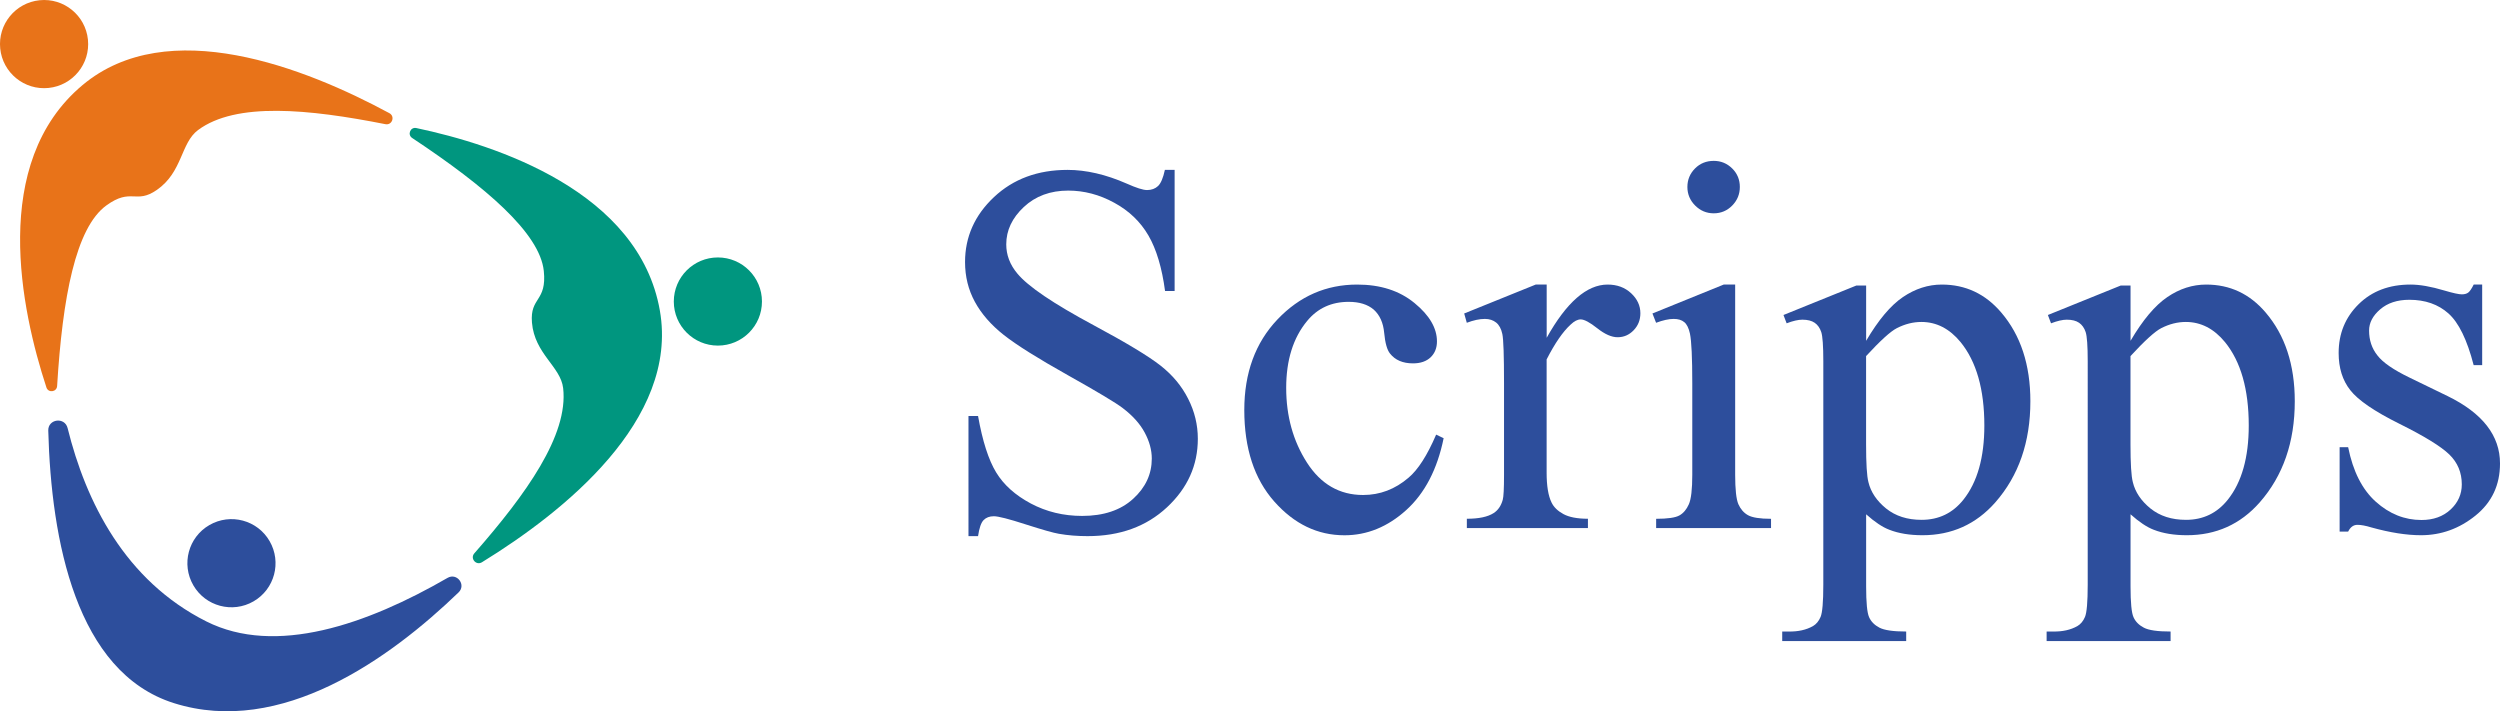 <?xml version="1.0" encoding="utf-8"?>
<!-- Generator: Adobe Illustrator 23.1.0, SVG Export Plug-In . SVG Version: 6.00 Build 0)  -->
<svg version="1.1" id="Layer_1" xmlns="http://www.w3.org/2000/svg" xmlns:xlink="http://www.w3.org/1999/xlink" x="0px" y="0px"
	 viewBox="0 0 460 130.87" style="enable-background:new 0 0 460 130.87;" xml:space="preserve">
<style type="text/css">
	.st0{fill:#00967F;}
	.st1{fill:#E87319;}
	.st2{fill:#2D4E9C;}
</style>
<g>
	<circle class="st0" cx="132.09" cy="55.48" r="8.11"/>
	<path class="st0" d="M121.42,57.17c-3.83-21.97-30.18-30.52-44.82-33.61c-1.09-0.23-1.69,1.22-0.76,1.83
		c13.61,9.02,23.5,17.54,24.22,24.47c0.59,5.69-2.57,4.75-2.18,9.49c0.48,5.77,5.28,8.09,5.74,12.07
		c0.99,8.65-6.82,19.53-16.34,30.39c-0.83,0.94,0.32,2.3,1.39,1.65C103.66,94.24,124.93,77.33,121.42,57.17z"/>
	<g>
		<g>
			
				<ellipse transform="matrix(0.995 -0.102 0.102 0.995 -0.786 0.871)" class="st1" cx="8.11" cy="8.11" rx="8.11" ry="8.11"/>
			<path class="st1" d="M71.64,20.82c-15.49-8.36-40.77-18.3-56.46-5.16c-17.1,14.31-11.3,41.41-6.64,55.63
				c0.35,1.06,1.9,0.85,1.97-0.26c0.99-16.3,3.41-29.12,9.05-33.22c4.63-3.36,5.4-0.15,9.31-2.87c4.75-3.31,4.36-8.62,7.57-11.01
				c6.99-5.19,20.32-3.88,34.48-1.08C72.15,23.09,72.75,21.41,71.64,20.82z"/>
		</g>
	</g>
	<g>
		<g>
			<path class="st2" d="M46.65,110.65c3.88-2.24,5.2-7.2,2.96-11.08c-2.24-3.88-7.2-5.2-11.08-2.96c-3.88,2.24-5.2,7.2-2.96,11.08
				S42.78,112.89,46.65,110.65z"/>
			<path class="st2" d="M82.35,106.33c-14.81,8.56-31.63,14.43-44.39,8.01c-14.98-7.53-22.16-22-25.52-35.57
				c-0.52-2.1-3.62-1.7-3.56,0.46c0.54,20.16,5.1,44.47,23.13,50.15c19.7,6.21,39.74-8.2,52.37-20.38
				C85.82,107.61,84.08,105.33,82.35,106.33z"/>
		</g>
	</g>
	<g>
		<path class="st2" d="M216.13,31.26v22.28h-1.76c-0.57-4.28-1.59-7.68-3.06-10.21c-1.47-2.53-3.57-4.55-6.3-6.03
			c-2.72-1.49-5.54-2.23-8.46-2.23c-3.29,0-6.02,1.01-8.17,3.02c-2.15,2.01-3.23,4.3-3.23,6.87c0,1.96,0.68,3.75,2.04,5.37
			c1.96,2.38,6.64,5.54,14.02,9.5c6.02,3.23,10.13,5.71,12.33,7.44c2.2,1.73,3.9,3.76,5.08,6.11c1.19,2.34,1.78,4.8,1.78,7.36
			c0,4.88-1.89,9.08-5.68,12.61c-3.79,3.53-8.65,5.3-14.61,5.3c-1.87,0-3.63-0.14-5.27-0.43c-0.98-0.16-3.02-0.74-6.11-1.73
			c-3.09-1-5.04-1.5-5.87-1.5c-0.79,0-1.42,0.24-1.88,0.71s-0.8,1.46-1.02,2.95h-1.76V76.54h1.76c0.82,4.62,1.93,8.08,3.33,10.38
			s3.52,4.2,6.39,5.73c2.87,1.52,6.01,2.28,9.43,2.28c3.96,0,7.09-1.05,9.38-3.14c2.3-2.09,3.44-4.56,3.44-7.41
			c0-1.58-0.44-3.18-1.31-4.8c-0.87-1.62-2.23-3.12-4.06-4.51c-1.24-0.95-4.61-2.97-10.12-6.06c-5.51-3.09-9.43-5.55-11.76-7.39
			c-2.33-1.84-4.09-3.86-5.3-6.08s-1.81-4.66-1.81-7.32c0-4.62,1.77-8.61,5.32-11.95c3.55-3.34,8.06-5.01,13.54-5.01
			c3.42,0,7.05,0.84,10.88,2.52c1.77,0.79,3.02,1.19,3.75,1.19c0.82,0,1.5-0.25,2.02-0.74c0.52-0.49,0.94-1.48,1.26-2.97H216.13z"/>
		<path class="st2" d="M265.63,80.63c-1.17,5.73-3.47,10.14-6.89,13.23c-3.42,3.09-7.21,4.63-11.36,4.63
			c-4.94,0-9.25-2.07-12.92-6.22c-3.67-4.15-5.51-9.76-5.51-16.82c0-6.84,2.04-12.4,6.11-16.68s8.96-6.41,14.66-6.41
			c4.28,0,7.79,1.13,10.55,3.4c2.76,2.26,4.13,4.62,4.13,7.06c0,1.2-0.39,2.18-1.16,2.92c-0.78,0.74-1.86,1.12-3.25,1.12
			c-1.87,0-3.28-0.6-4.23-1.81c-0.54-0.67-0.89-1.93-1.07-3.8c-0.17-1.87-0.82-3.29-1.92-4.28c-1.11-0.95-2.64-1.43-4.61-1.43
			c-3.17,0-5.72,1.17-7.65,3.52c-2.57,3.1-3.85,7.21-3.85,12.31c0,5.19,1.27,9.78,3.82,13.75s5.99,5.96,10.33,5.96
			c3.1,0,5.89-1.06,8.36-3.18c1.74-1.46,3.44-4.1,5.08-7.93L265.63,80.63z"/>
		<path class="st2" d="M284.59,52.36v9.79c3.64-6.52,7.38-9.79,11.21-9.79c1.74,0,3.18,0.53,4.32,1.59
			c1.14,1.06,1.71,2.29,1.71,3.68c0,1.24-0.41,2.28-1.24,3.14s-1.81,1.28-2.95,1.28c-1.11,0-2.35-0.55-3.73-1.64
			s-2.4-1.64-3.06-1.64c-0.57,0-1.19,0.32-1.85,0.95c-1.43,1.3-2.9,3.44-4.42,6.41v20.86c0,2.41,0.3,4.23,0.9,5.46
			c0.41,0.86,1.14,1.57,2.19,2.14c1.05,0.57,2.55,0.86,4.51,0.86v1.71h-22.28v-1.71c2.22,0,3.86-0.35,4.94-1.05
			c0.79-0.51,1.35-1.31,1.66-2.42c0.16-0.54,0.24-2.07,0.24-4.61V70.51c0-5.07-0.1-8.08-0.31-9.05c-0.21-0.97-0.59-1.67-1.14-2.11
			s-1.24-0.67-2.07-0.67c-0.98,0-2.09,0.24-3.33,0.71l-0.48-1.71l13.16-5.32H284.59z"/>
		<path class="st2" d="M319.27,52.36v34.97c0,2.72,0.2,4.54,0.59,5.44c0.4,0.9,0.98,1.58,1.76,2.02c0.78,0.44,2.19,0.67,4.25,0.67
			v1.71h-21.14v-1.71c2.12,0,3.55-0.21,4.28-0.62s1.31-1.09,1.73-2.04c0.43-0.95,0.64-2.77,0.64-5.46V70.55
			c0-4.72-0.14-7.78-0.43-9.17c-0.22-1.01-0.57-1.72-1.05-2.11c-0.48-0.4-1.12-0.59-1.95-0.59c-0.89,0-1.96,0.24-3.23,0.71
			l-0.67-1.71l13.11-5.32H319.27z M315.33,29.6c1.33,0,2.46,0.47,3.4,1.4s1.4,2.07,1.4,3.4c0,1.33-0.47,2.47-1.4,3.42
			s-2.07,1.43-3.4,1.43c-1.33,0-2.47-0.48-3.42-1.43s-1.43-2.09-1.43-3.42c0-1.33,0.47-2.46,1.4-3.4S313.97,29.6,315.33,29.6z"/>
		<path class="st2" d="M328.16,57.96l13.4-5.42h1.81v10.17c2.25-3.83,4.51-6.52,6.77-8.05s4.65-2.3,7.15-2.3
			c4.37,0,8.01,1.71,10.93,5.13c3.58,4.18,5.37,9.63,5.37,16.34c0,7.51-2.15,13.71-6.46,18.62c-3.55,4.02-8.01,6.03-13.4,6.03
			c-2.34,0-4.37-0.33-6.08-1c-1.27-0.48-2.69-1.43-4.28-2.85v13.26c0,2.98,0.18,4.87,0.55,5.68c0.36,0.81,1,1.45,1.9,1.92
			s2.54,0.71,4.92,0.71v1.76h-22.81v-1.76h1.19c1.74,0.03,3.23-0.3,4.47-1c0.6-0.35,1.07-0.91,1.4-1.69s0.5-2.75,0.5-5.92V66.47
			c0-2.82-0.13-4.61-0.38-5.37c-0.25-0.76-0.66-1.33-1.21-1.71c-0.55-0.38-1.31-0.57-2.26-0.57c-0.76,0-1.73,0.22-2.9,0.67
			L328.16,57.96z M343.36,65.52v16.25c0,3.52,0.14,5.83,0.43,6.94c0.44,1.84,1.53,3.45,3.25,4.85c1.73,1.39,3.9,2.09,6.53,2.09
			c3.17,0,5.73-1.24,7.7-3.71c2.57-3.23,3.85-7.78,3.85-13.64c0-6.65-1.46-11.77-4.37-15.35c-2.03-2.47-4.43-3.71-7.22-3.71
			c-1.52,0-3.02,0.38-4.51,1.14C347.87,60.96,345.99,62.67,343.36,65.52z"/>
		<path class="st2" d="M376.81,57.96l13.4-5.42h1.81v10.17c2.25-3.83,4.51-6.52,6.77-8.05c2.26-1.54,4.65-2.3,7.15-2.3
			c4.37,0,8.01,1.71,10.93,5.13c3.58,4.18,5.37,9.63,5.37,16.34c0,7.51-2.15,13.71-6.46,18.62c-3.55,4.02-8.01,6.03-13.4,6.03
			c-2.34,0-4.37-0.33-6.08-1c-1.27-0.48-2.69-1.43-4.28-2.85v13.26c0,2.98,0.18,4.87,0.55,5.68c0.36,0.81,1,1.45,1.9,1.92
			c0.9,0.48,2.54,0.71,4.92,0.71v1.76h-22.81v-1.76h1.19c1.74,0.03,3.23-0.3,4.47-1c0.6-0.35,1.07-0.91,1.4-1.69s0.5-2.75,0.5-5.92
			V66.47c0-2.82-0.13-4.61-0.38-5.37c-0.25-0.76-0.66-1.33-1.21-1.71c-0.55-0.38-1.31-0.57-2.26-0.57c-0.76,0-1.73,0.22-2.9,0.67
			L376.81,57.96z M392.01,65.52v16.25c0,3.52,0.14,5.83,0.43,6.94c0.44,1.84,1.53,3.45,3.25,4.85c1.73,1.39,3.9,2.09,6.53,2.09
			c3.17,0,5.73-1.24,7.7-3.71c2.57-3.23,3.85-7.78,3.85-13.64c0-6.65-1.46-11.77-4.37-15.35c-2.03-2.47-4.43-3.71-7.22-3.71
			c-1.52,0-3.02,0.38-4.51,1.14C396.53,60.96,394.64,62.67,392.01,65.52z"/>
		<path class="st2" d="M456.72,52.36v14.82h-1.57c-1.2-4.66-2.75-7.82-4.63-9.5s-4.28-2.52-7.2-2.52c-2.22,0-4.01,0.59-5.37,1.76
			c-1.36,1.17-2.04,2.47-2.04,3.9c0,1.77,0.51,3.29,1.52,4.56c0.98,1.3,2.98,2.68,5.99,4.13l6.94,3.37
			c6.43,3.14,9.64,7.27,9.64,12.4c0,3.96-1.5,7.15-4.49,9.57s-6.34,3.63-10.05,3.63c-2.66,0-5.7-0.48-9.12-1.43
			c-1.05-0.32-1.9-0.48-2.57-0.48c-0.73,0-1.3,0.41-1.71,1.24h-1.57V82.29h1.57c0.89,4.43,2.58,7.78,5.08,10.02
			c2.5,2.25,5.31,3.37,8.41,3.37c2.19,0,3.97-0.64,5.35-1.92c1.38-1.28,2.07-2.83,2.07-4.63c0-2.19-0.77-4.02-2.3-5.51
			c-1.54-1.49-4.6-3.37-9.19-5.65c-4.59-2.28-7.6-4.34-9.03-6.18c-1.43-1.81-2.14-4.09-2.14-6.84c0-3.58,1.23-6.57,3.68-8.98
			s5.63-3.61,9.53-3.61c1.71,0,3.79,0.36,6.22,1.09c1.62,0.48,2.69,0.71,3.23,0.71c0.51,0,0.9-0.11,1.19-0.33
			c0.29-0.22,0.62-0.71,1-1.47H456.72z"/>
	</g>
</g>
</svg>
